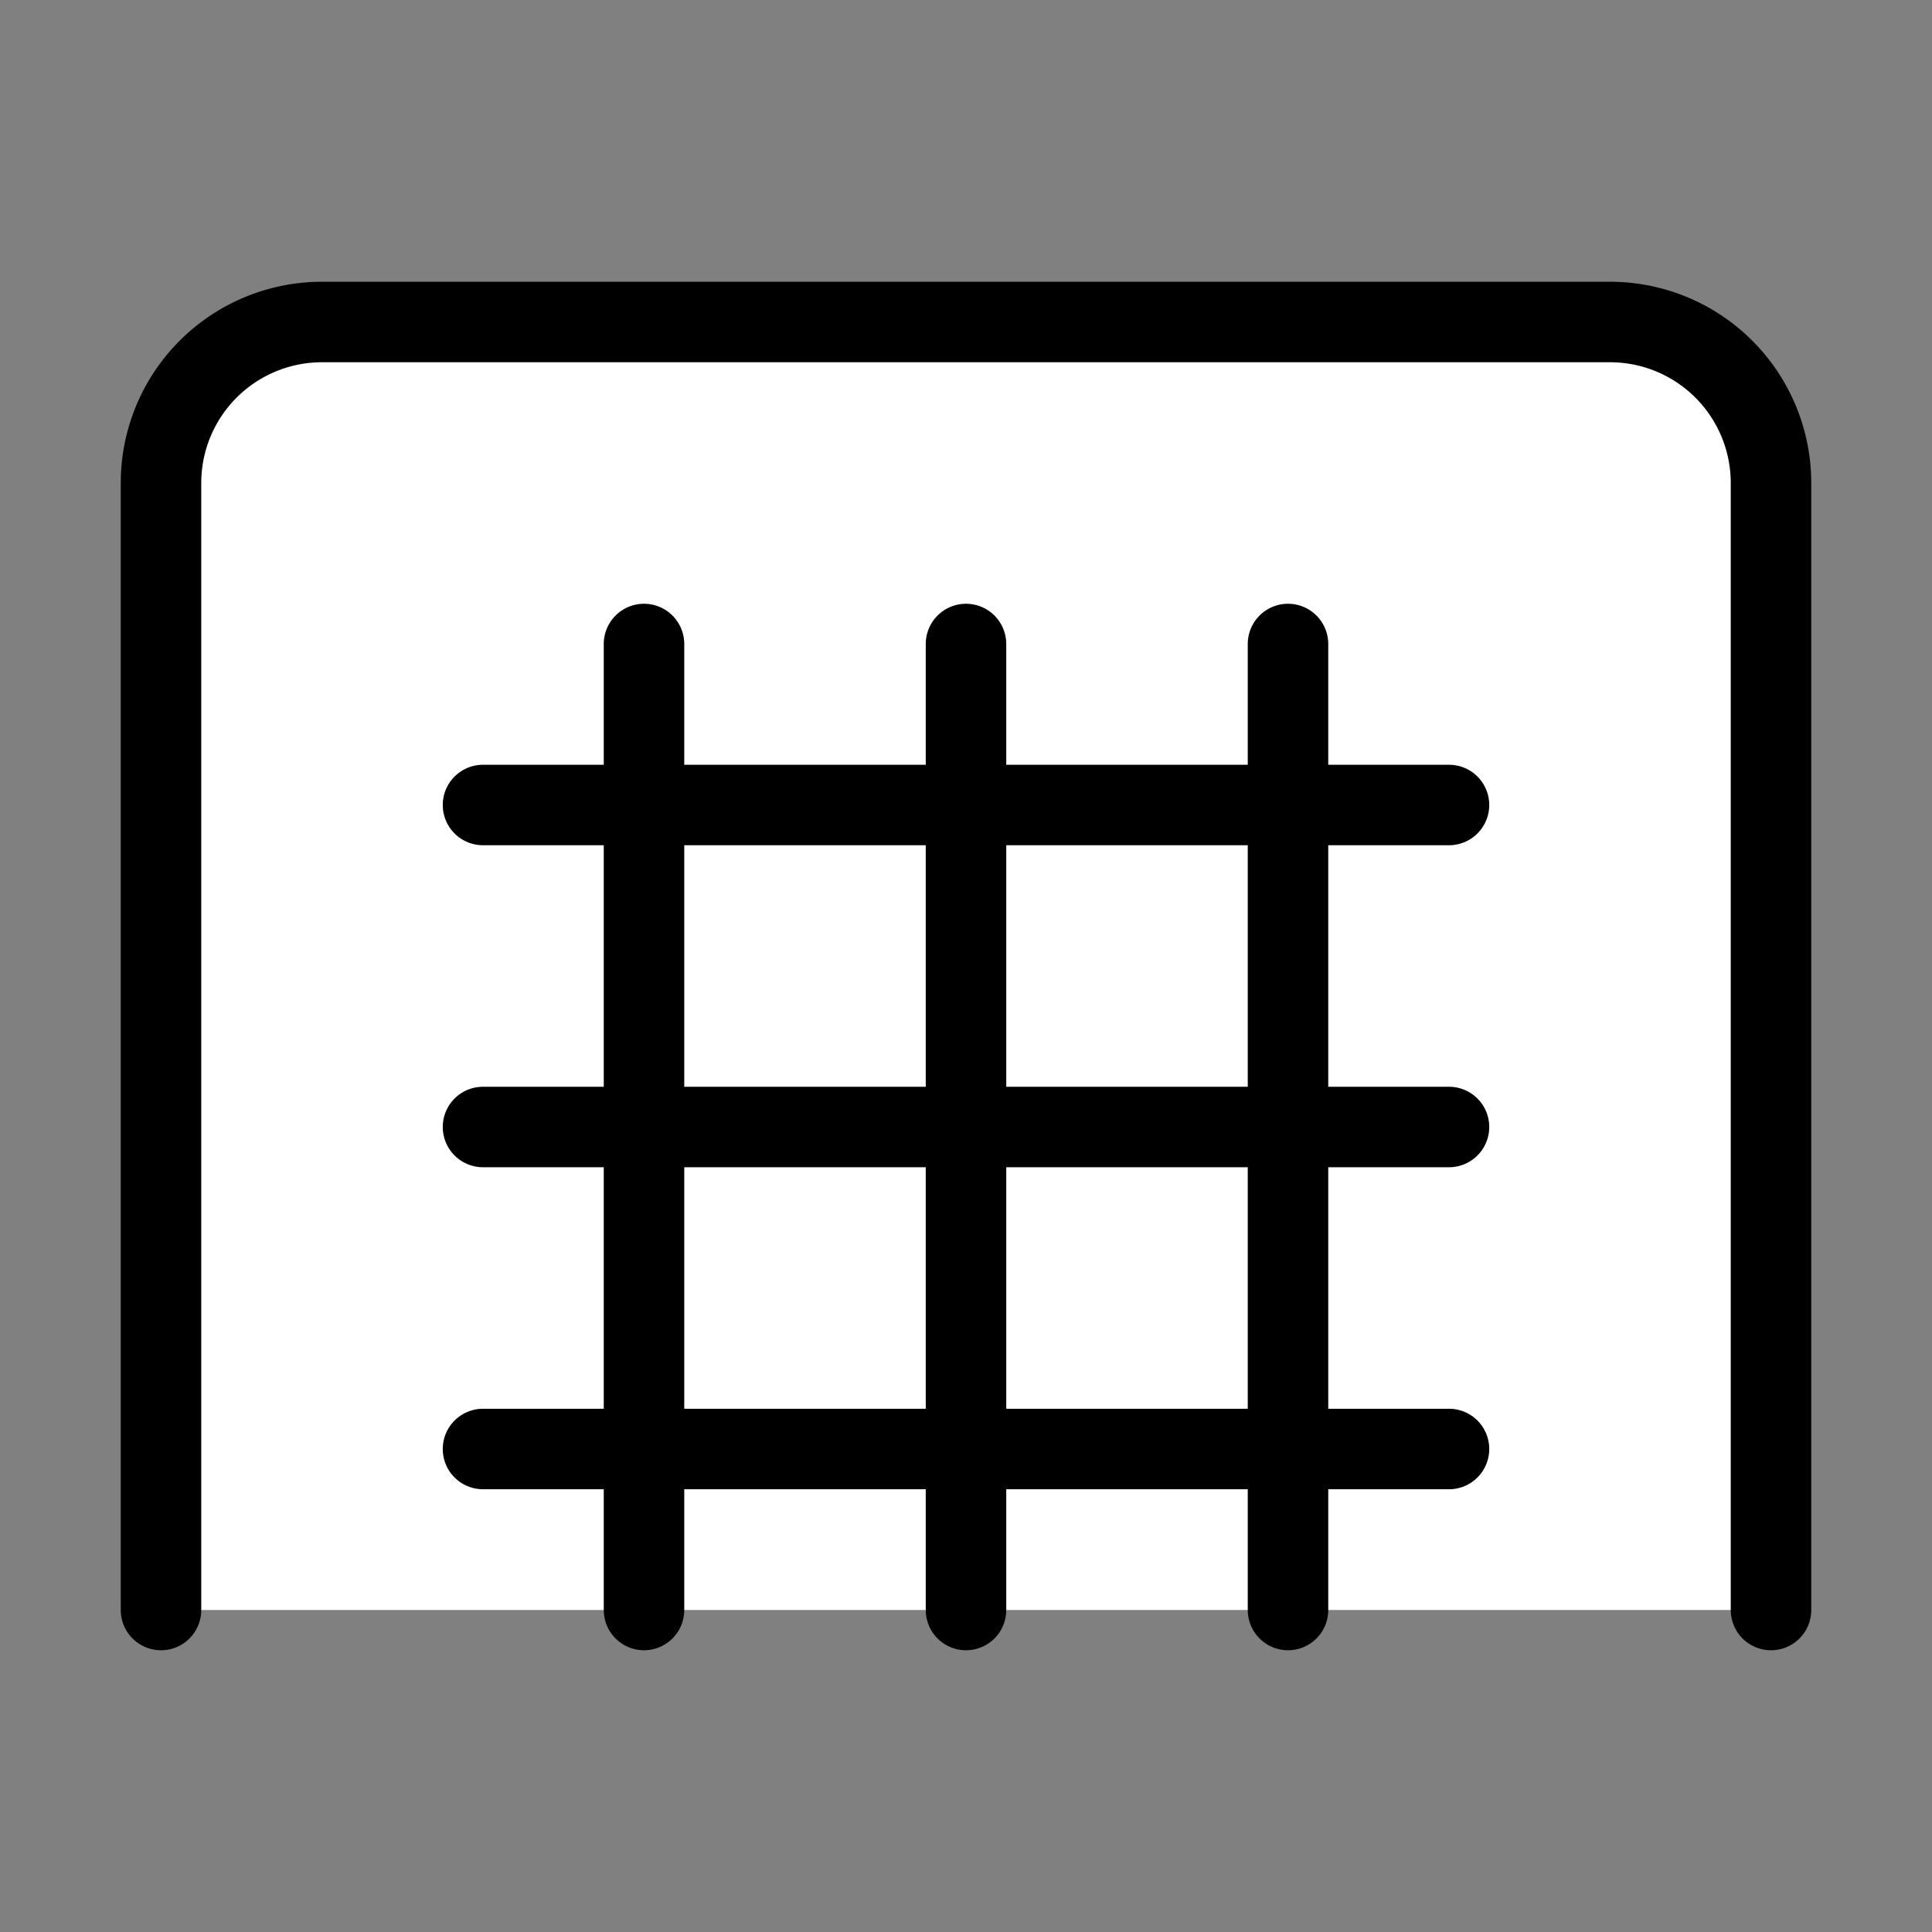 <svg xmlns="http://www.w3.org/2000/svg" width="24" height="24" viewBox="0 0 24 24" fill="#fff" stroke="currentColor" stroke-width="1" stroke-linecap="round" stroke-linejoin="round" class="lucide lucide-icon"><rect x="0" y="0" width="24" height="24" fill="#808080" stroke="none"/><style>
        @media screen and (prefers-color-scheme: light) {
          svg { fill: transparent !important; }
        }
        @media screen and (prefers-color-scheme: dark) {
          svg { stroke: #fff; fill: transparent !important; }
        }
      </style><path d="M2 20V6a2 2 0 0 1 2-2h16a2 2 0 0 1 2 2v14"></path><path d="M8 8v12"></path><path d="M12 8v12"></path><path d="M16 8v12"></path><path d="M6 10h12"></path><path d="M6 14h12"></path><path d="M6 18h12"></path></svg>